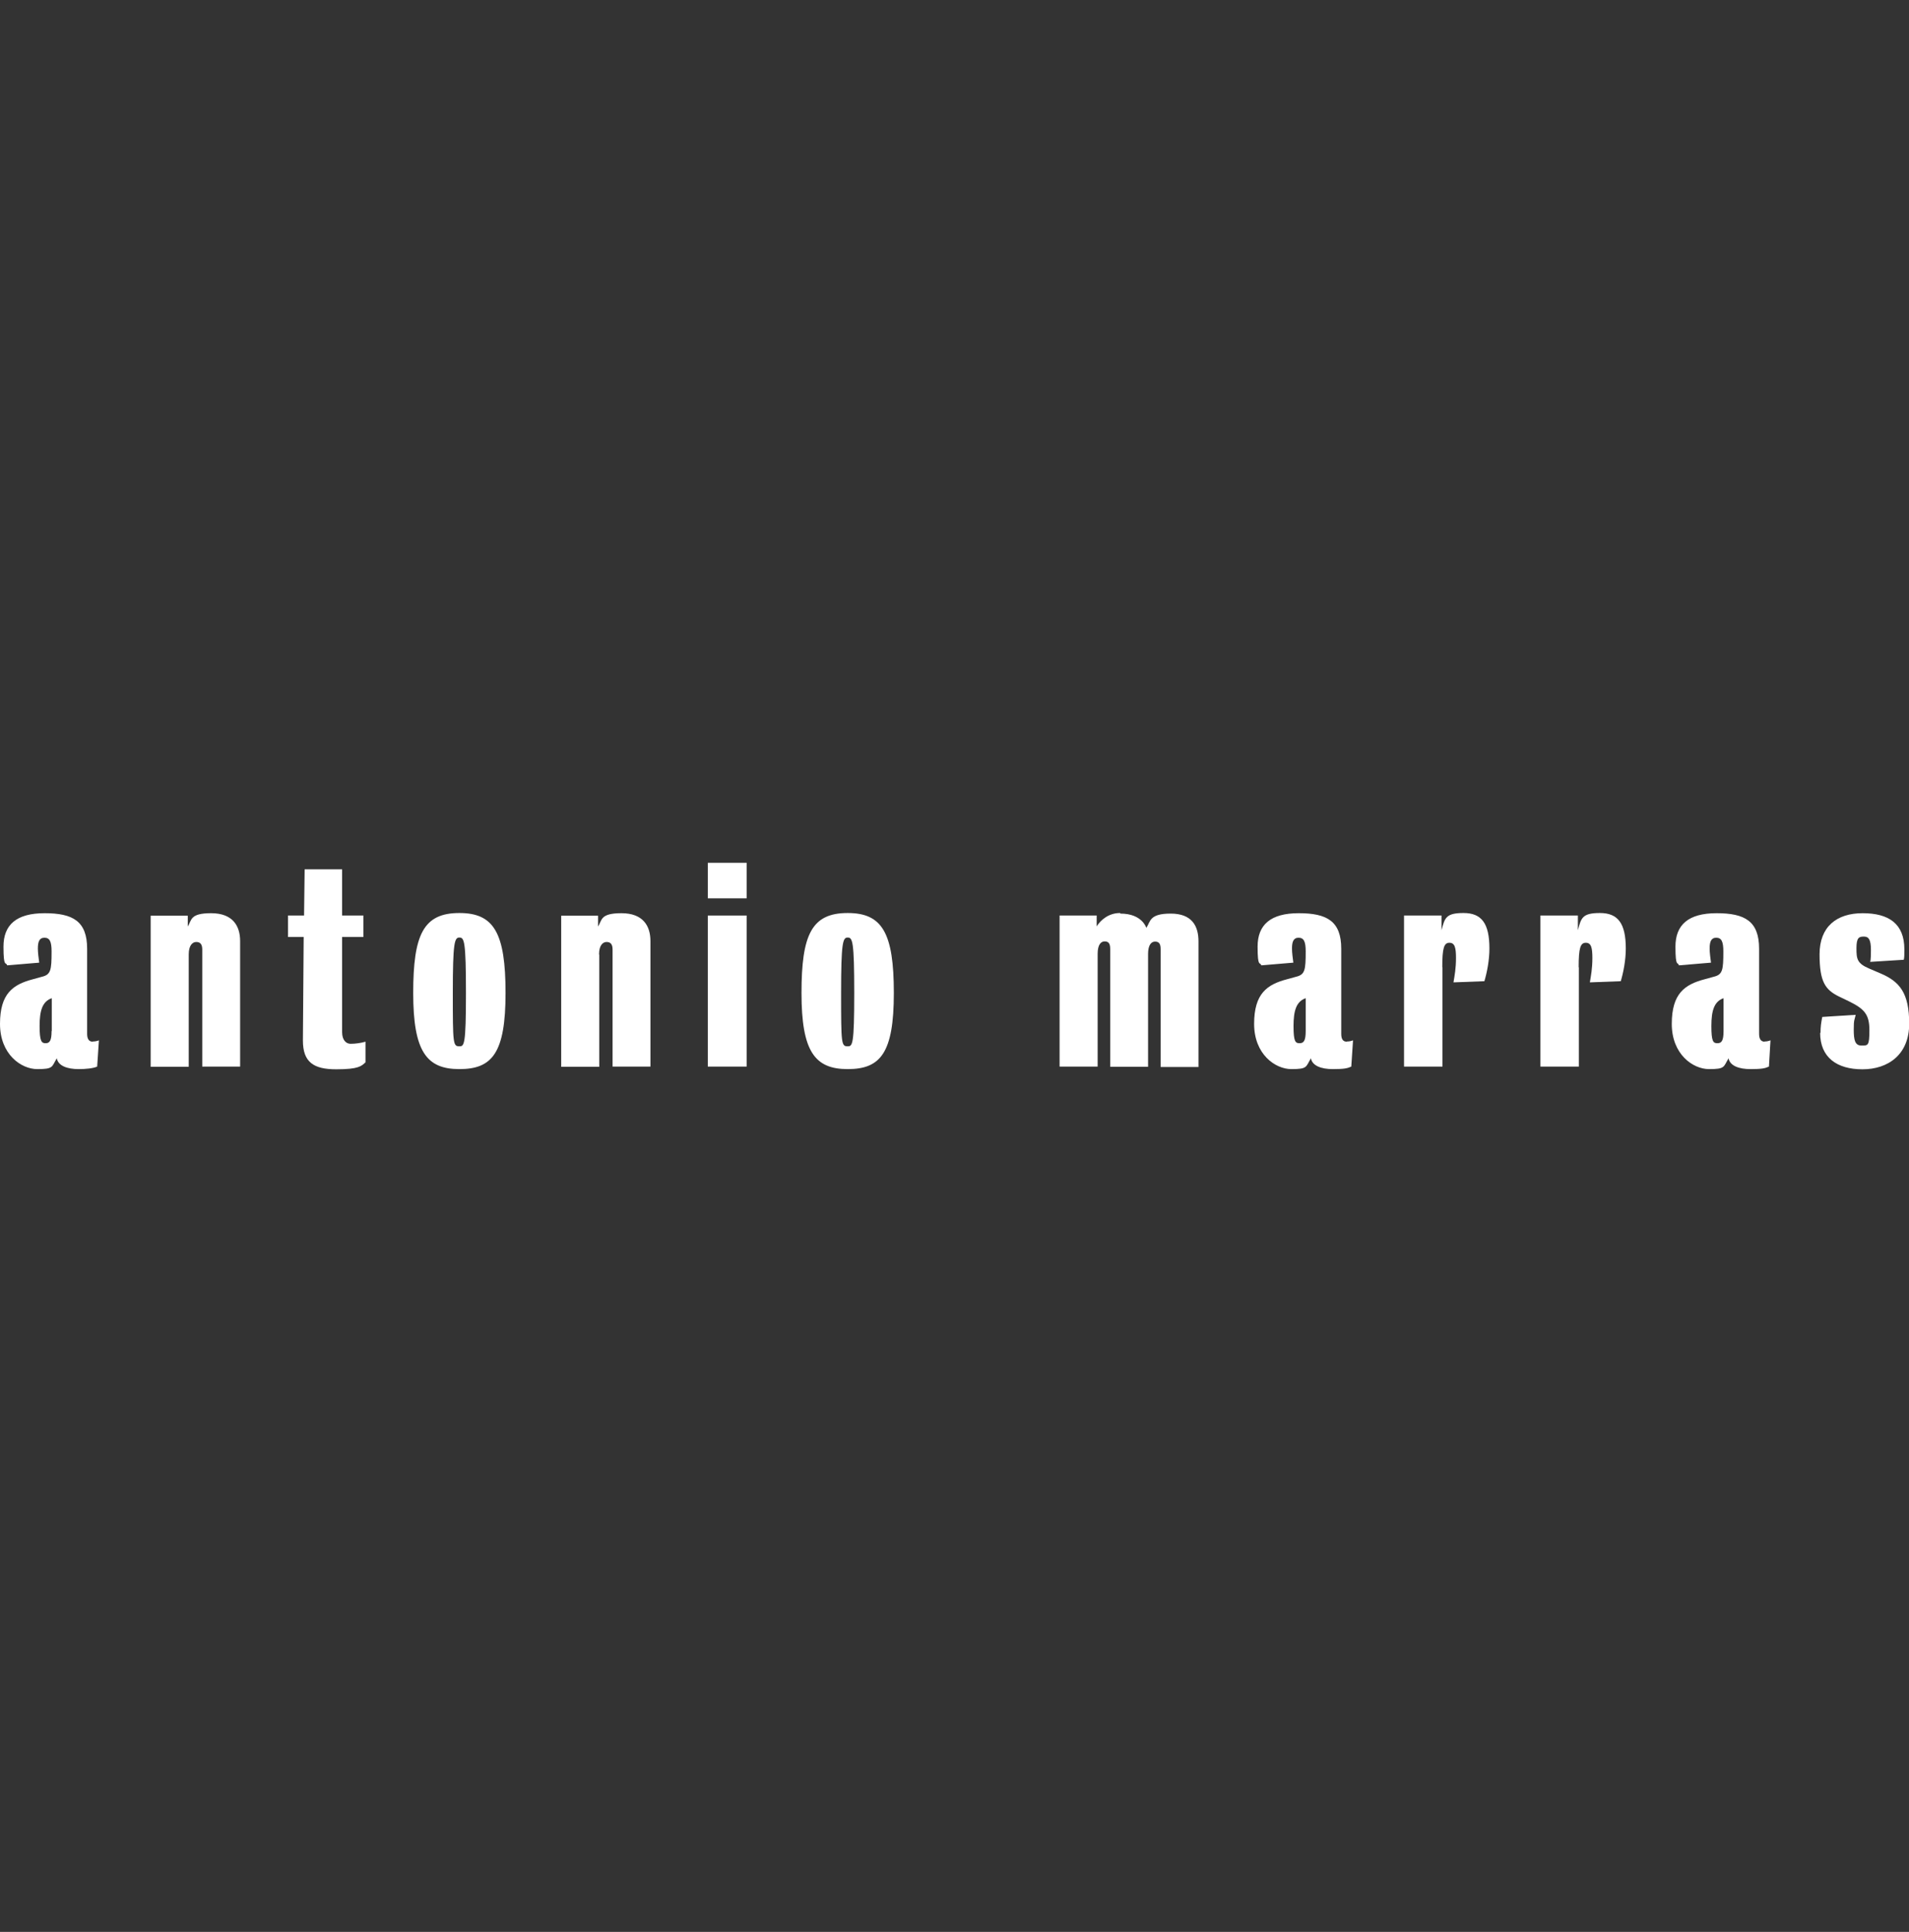 <?xml version="1.0" encoding="UTF-8"?>
<svg id="Livello_1" xmlns="http://www.w3.org/2000/svg" version="1.1" viewBox="0 0 988.2 1000">
  <rect x="0" y="0" width="988.2" height="1000" fill="#333333" stroke="none"/>
  <!-- Generator: Adobe Illustrator 29.0.1, SVG Export Plug-In . SVG Version: 2.1.0 Build 192)  -->
  <defs>
    <style>
      .st0 {
        fill: #fff;
        fill-rule: evenodd;
      }
    </style>
  </defs>
  <path class="st0" d="M48,539.2c-2.1,0-2.9-1.6-2.9-4.1v-44c0-14.3-7.4-18.4-22-18.4s-21.3,6-21.3,17.3,1.3,7.6,1.9,9.7l16.6-1.4c-.3-2.4-.7-5.1-.7-7.3,0-3.4.7-5.6,3.4-5.6s3.7,1.9,3.7,7.1c0,9.7-.4,12-5,13.1l-4.7,1.3c-10.3,2.7-17,7.4-17,23.1s10.9,23.4,19.3,23.4,7.4-1.1,10.1-5.6c.7,3.9,5.4,5.6,11.3,5.6h0c3.8,0,7.6-.4,9.6-1.3l.9-13.6c-1,.4-2,.6-3.1.6ZM26.7,533.7c0,5-1,6.3-3.1,6.3s-3.1-1-3.1-8.9,1.4-12.7,6.3-14.4v17Z"/>
  <path class="st0" d="M97.7,494c0-4.7,2-6.4,3.9-6.4s3.1,1,3.1,3.9v60.6h19.6v-65c0-7.9-3.9-14.4-15-14.4s-10,3.6-12.1,6.9v-5.6h-19.2v78.2h19.7v-58h0Z"/>
  <path class="st0" d="M156.8,538.6c0,11.3,5.6,14.9,17.3,14.9s13-1.7,15.1-3.6v-10.7c-2.3.7-5.3,1.1-7.7,1.1s-4.4-2-4.4-6v-49.3h11v-11.1h-11v-23.9h-19.4l-.3,23.9h-8.3v11.1h8.1l-.4,53.6h0Z"/>
  <path class="st0" d="M237.8,472.6c-18.6,0-23.9,11.1-23.9,41.4s6.9,39.4,23.9,39.4,23.9-8.3,23.9-39.4-6-41.4-23.9-41.4ZM237.8,541.6c-3.3,0-3.4-1.3-3.4-27.6s.9-28.7,3.4-28.7,3.4,1.7,3.4,28.7-.9,27.6-3.4,27.6Z"/>
  <path class="st0" d="M310.1,494c0-4.7,2-6.4,3.9-6.4s3.1,1,3.1,3.9v60.6h19.6v-65c0-7.9-3.9-14.4-15-14.4s-10,3.6-12.1,6.9v-5.6h-19.1v78.2h19.7v-58h0Z"/>
  <path class="st0" d="M366.4,473.9v78.2h20.1v-78.2h-20.1,0ZM366.4,446.6v18.4h20.1v-18.4h-20.1,0Z"/>
  <path class="st0" d="M438.8,472.6c-18.6,0-23.9,11.1-23.9,41.4s6.9,39.4,23.9,39.4,23.9-8.3,23.9-39.4-6-41.4-23.9-41.4h0ZM438.8,541.6c-3.3,0-3.4-1.3-3.4-27.6s.9-28.7,3.4-28.7,3.4,1.7,3.4,28.7-.9,27.6-3.4,27.6Z"/>
  <path class="st0" d="M579.8,472.6c-5.9,0-10,3.6-12.1,6.9v-5.6h-19.2v78.2h19.7v-58.4c0-4.7,1.7-6.4,3.6-6.4s2.9.9,2.9,3.9v61h19.6v-58.4c0-4.7,1.7-6.4,3.6-6.4s2.9.9,2.9,3.9v61h19.6v-65c0-7.9-3.3-14.4-14.4-14.4s-10.4,4.1-12.6,7.4c0,0-2.1-7.4-13.4-7.4h0Z"/>
  <path class="st0" d="M697.2,539.2c-2.2,0-2.9-1.6-2.9-4.1v-44c0-14.3-7.4-18.4-22-18.4s-21.3,6-21.3,17.3,1.3,7.6,1.9,9.7l16.6-1.4c-.3-2.4-.7-5.1-.7-7.3,0-3.4.7-5.6,3.4-5.6s3.7,1.9,3.7,7.1c0,9.7-.4,12-5,13.1l-4.7,1.3c-10.3,2.7-17,7.4-17,23.1s10.9,23.4,19.3,23.4,7.4-1.1,10.1-5.6c.7,3.9,5.4,5.6,11.3,5.6s7.6-.4,9.6-1.3l.9-13.6c-1,.4-2,.6-3.1.6ZM675.9,533.7c0,5-1,6.3-3.2,6.3s-3.1-1-3.1-8.9,1.4-12.7,6.3-14.4v17h0Z"/>
  <path class="st0" d="M746.6,500.6c0-9.9.9-12.6,3.7-12.6s3.4,2.6,3.4,7.9-.7,9-1.3,12.6l16-.6c1.4-4.7,2.6-11,2.6-16.9,0-13.1-4.1-18.4-13.4-18.4s-9.7,2.7-11.4,8.9v-7.6h-19.4v78.2h19.9v-51.4h0Z"/>
  <path class="st0" d="M817.2,500.6c0-9.9.9-12.6,3.7-12.6s3.4,2.6,3.4,7.9-.7,9-1.3,12.6l16-.6c1.4-4.7,2.6-11,2.6-16.9,0-13.1-4.1-18.4-13.4-18.4s-9.7,2.7-11.4,8.9v-7.6h-19.4v78.2h19.9v-51.4h0Z"/>
  <path class="st0" d="M913.5,539.2c-2.1,0-2.9-1.6-2.9-4.1v-44c0-14.3-7.4-18.4-22-18.4s-21.3,6-21.3,17.3,1.3,7.6,1.8,9.7l16.6-1.4c-.3-2.4-.7-5.1-.7-7.3,0-3.4.7-5.6,3.4-5.6s3.7,1.9,3.7,7.1c0,9.7-.4,12-5,13.1l-4.7,1.3c-10.3,2.7-17,7.4-17,23.1s10.9,23.4,19.3,23.4,7.4-1.1,10.1-5.6c.7,3.9,5.4,5.6,11.3,5.6s7.6-.4,9.6-1.3l.8-13.6c-1,.4-2,.6-3.1.6ZM892.2,533.7c0,5-1,6.3-3.2,6.3s-3.1-1-3.1-8.9,1.4-12.7,6.3-14.4v17h0Z"/>
  <path class="st0" d="M942.2,534.6c0,12.7,8.6,18.9,21.9,18.9s24.2-7.6,24.2-23.6-5-21.9-15-26.1l-5.6-2.4c-6.4-2.7-6.7-5-6.7-10.6s1.4-6,3.9-6,3.6,1.7,3.6,7-.3,5.6-.4,6.1l17.4-1.1c.3-1.1.3-2.7.3-5.4,0-13.3-8.1-18.7-21.6-18.7s-22.3,7-22.3,21.3,3,18.4,10.2,21.9l5,2.4c7.9,3.9,10.6,6.7,10.6,14.9s-.7,8-4.1,8-4-2.9-4-8.3.4-4.7,1-7.6l-17.3,1.1c-.6,3.1-.9,5-.9,8.3h0Z"/>
</svg>